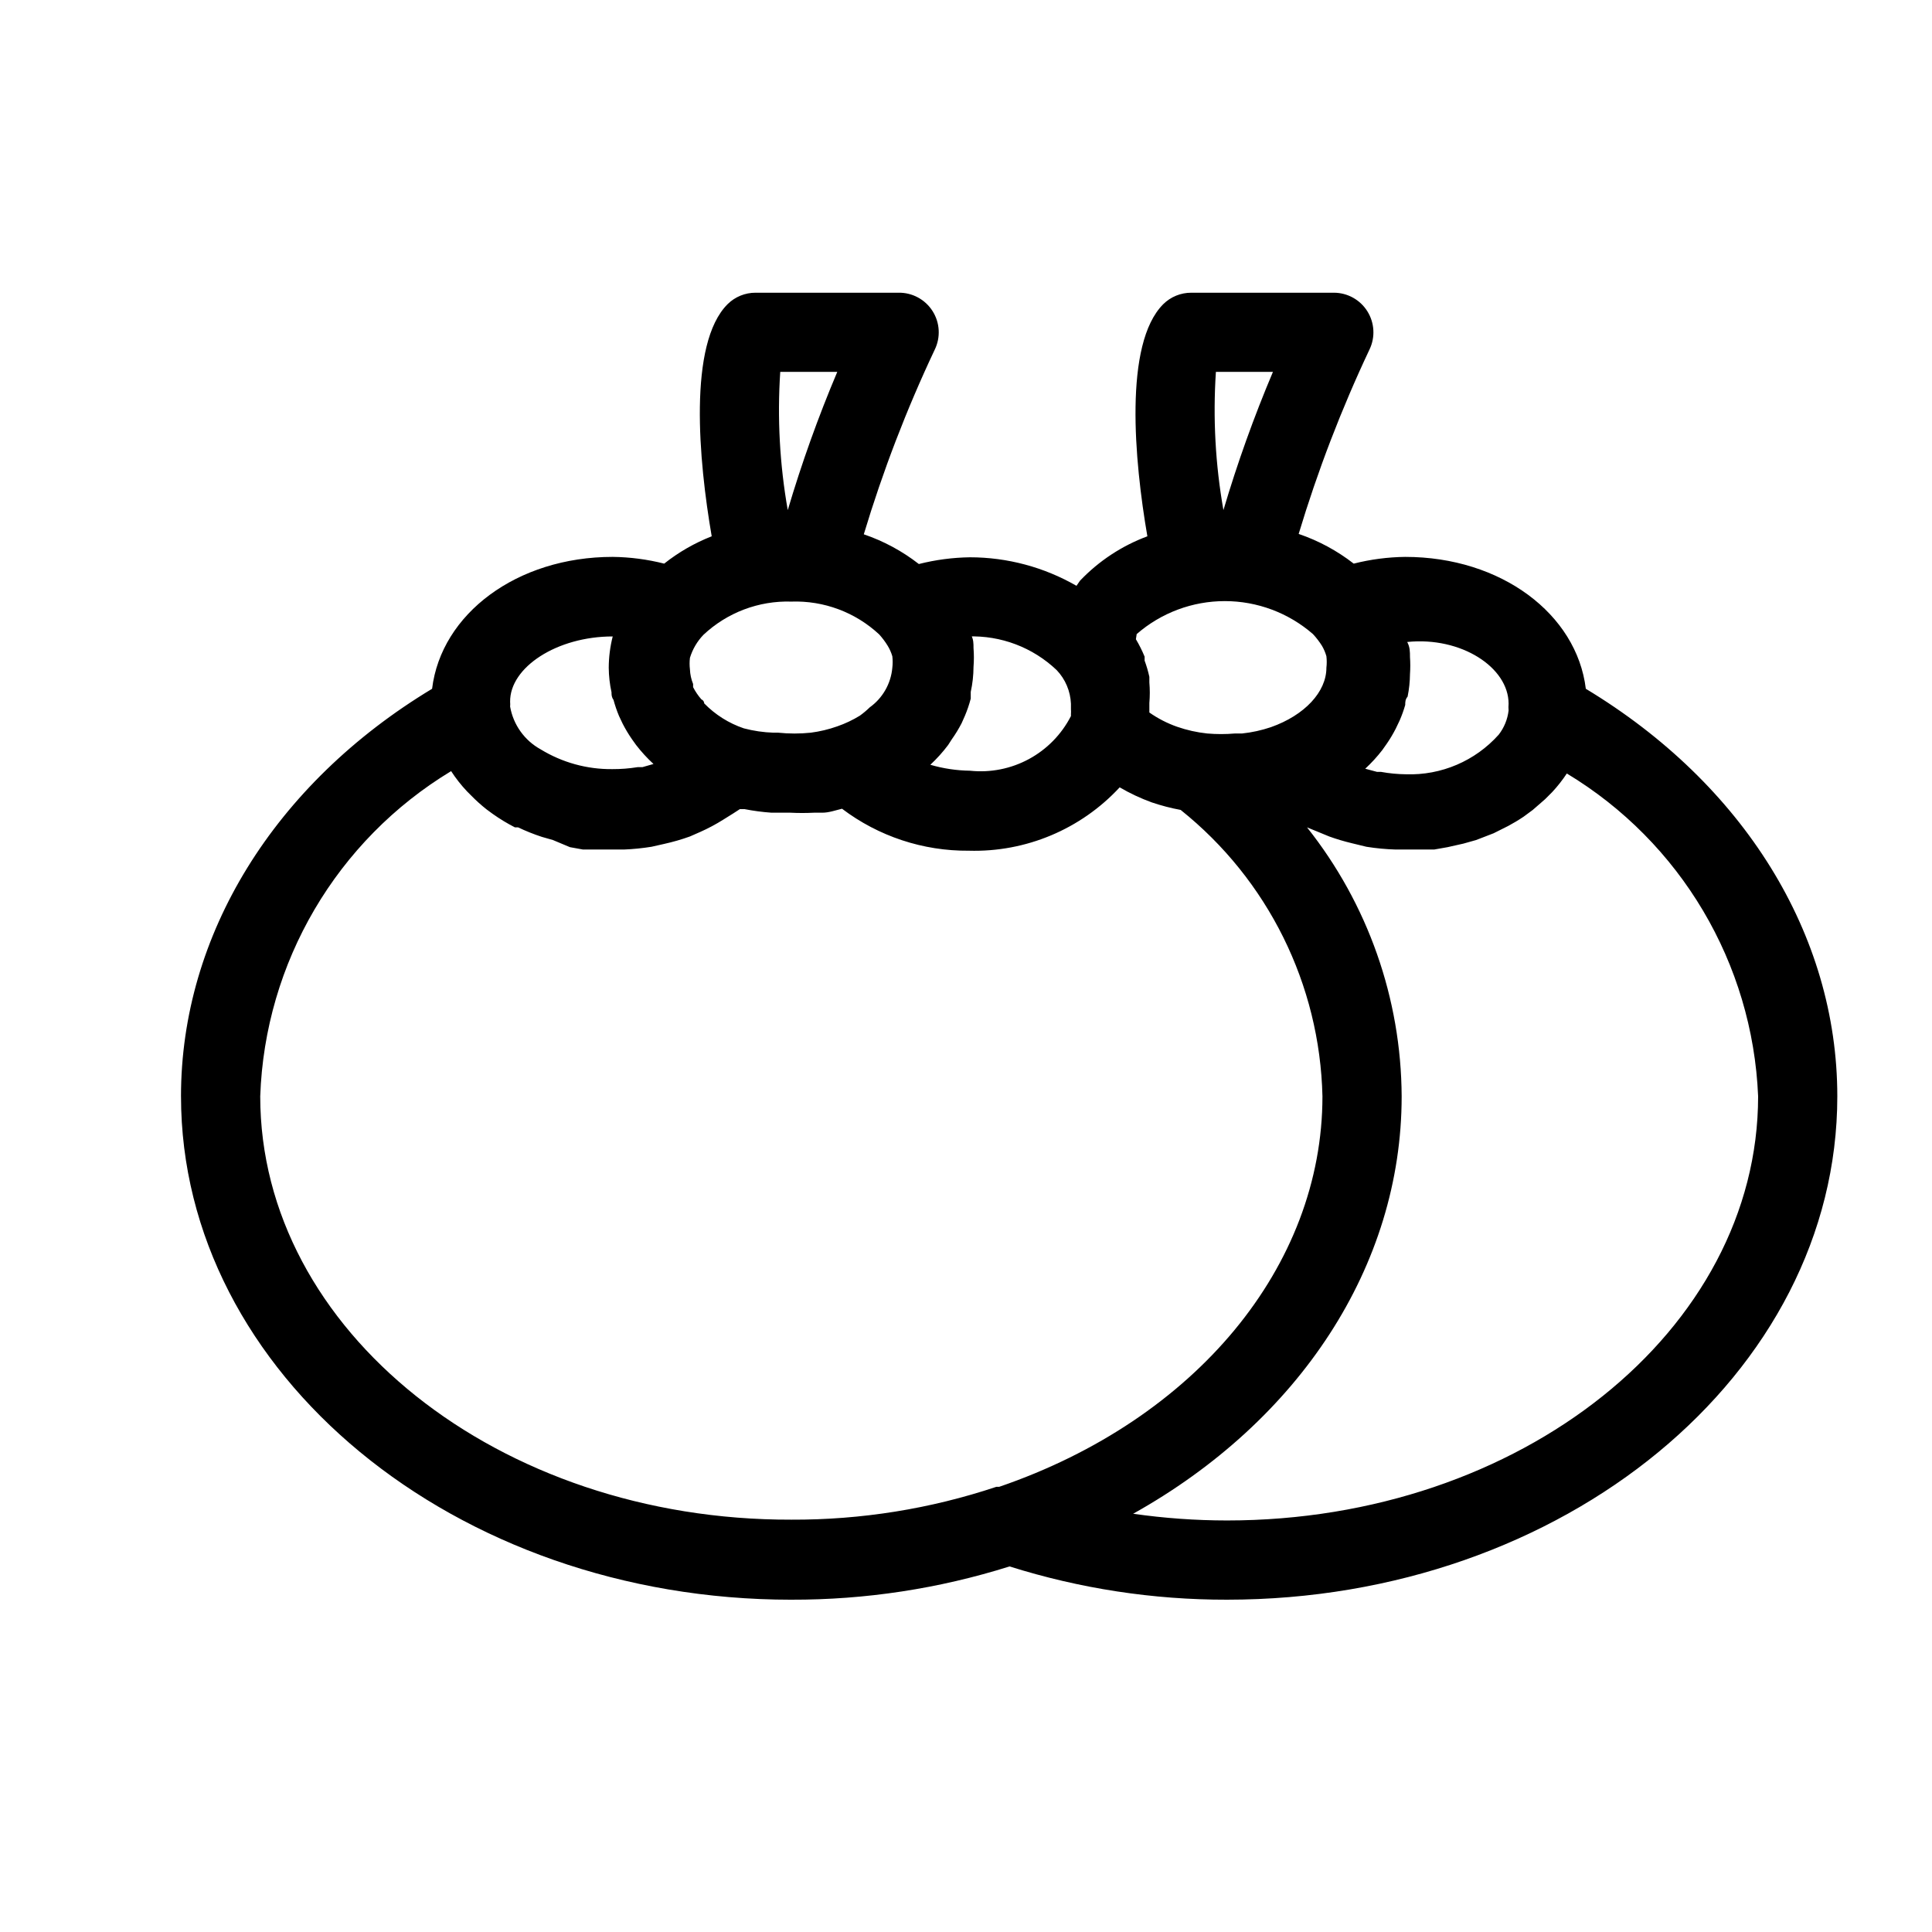 <?xml version="1.0" encoding="UTF-8"?>
<!-- Uploaded to: ICON Repo, www.svgrepo.com, Generator: ICON Repo Mixer Tools -->
<svg fill="#000000" width="800px" height="800px" version="1.1" viewBox="144 144 512 512" xmlns="http://www.w3.org/2000/svg">
 <path d="m191.97 434.53c0 73.473 72.527 133.41 161.74 133.41v-0.004c19.617 0.051 39.121-2.922 57.832-8.816 18.645 5.875 38.078 8.848 57.625 8.816 89.215 0 161.74-59.824 161.74-133.4 0-42.93-24.875-82.816-66.648-108-2.414-19.836-22.461-34.953-47.863-34.953-4.602 0.055-9.184 0.652-13.645 1.785-4.391-3.418-9.32-6.078-14.59-7.871 5.043-16.746 11.324-33.098 18.789-48.914 1.547-3.246 1.324-7.059-0.594-10.102-1.914-3.047-5.258-4.898-8.852-4.906h-37.785c-2.793-0.016-5.473 1.078-7.453 3.043-10.496 10.496-7.66 41.461-4.199 61.508-6.762 2.512-12.863 6.535-17.844 11.754l-0.945 1.363v0.004c-8.586-4.945-18.324-7.551-28.234-7.559-4.566 0.066-9.109 0.664-13.539 1.785-4.391-3.422-9.32-6.082-14.59-7.875 5.043-16.746 11.324-33.094 18.789-48.91 1.613-3.289 1.395-7.184-0.578-10.27-1.973-3.09-5.414-4.926-9.078-4.844h-37.785c-2.789-0.016-5.473 1.078-7.453 3.043-10.496 10.496-7.66 41.461-4.199 61.508-4.535 1.777-8.777 4.215-12.594 7.242-4.465-1.129-9.043-1.73-13.645-1.785-25.402 0-45.449 15.113-47.863 34.953-41.773 25.188-66.543 65.18-66.543 108zm417.95 0c-0.004 62.031-62.98 112.41-140.75 112.41-8.324-0.004-16.637-0.602-24.875-1.781 43.977-24.562 71.16-65.602 71.16-110.63-0.129-25.898-8.965-51-25.082-71.27l2.309 0.945 3.57 1.469h-0.004c1.961 0.707 3.957 1.301 5.984 1.785l3.883 0.945c2.57 0.41 5.164 0.656 7.766 0.734h10.18l3.57-0.629 4.199-0.945 3.359-0.945 4.617-1.785 3.777-1.891 0.004 0.004c1.441-0.77 2.84-1.609 4.195-2.519l2.414-1.785 3.254-2.832 1.891-1.891c1.43-1.535 2.727-3.188 3.883-4.934 30.191 18.191 49.234 50.324 50.695 85.543zm-66.125-104.02h-0.004c-0.051 0.594-0.051 1.191 0 1.785-0.27 2.332-1.176 4.547-2.621 6.402-6.227 6.969-15.223 10.812-24.562 10.496-2.219-0.023-4.43-0.234-6.613-0.633h-1.051l-3.148-0.84c1.641-1.516 3.148-3.164 4.516-4.93l1.258-1.785c0.852-1.246 1.621-2.543 2.309-3.883l1.051-2.203v-0.004c0.578-1.328 1.07-2.695 1.469-4.094 0-0.734 0-1.469 0.629-2.203 0.402-1.969 0.613-3.973 0.633-5.981 0.105-1.504 0.105-3.012 0-4.516 0-1.363 0-2.625-0.734-3.988 14.273-1.469 26.867 6.719 26.867 16.375zm-77.57-87.957h15.117c-5.055 11.957-9.434 24.184-13.121 36.629-2.137-12.086-2.805-24.383-1.996-36.629zm-20.992 69.484h0.004c6.473-5.637 14.77-8.738 23.352-8.738 8.582 0 16.879 3.102 23.355 8.738 0.902 0.969 1.711 2.023 2.414 3.148 0.496 0.859 0.883 1.773 1.152 2.727 0.117 1.012 0.117 2.035 0 3.047 0 6.402-5.773 12.594-14.695 15.742-2.481 0.844-5.051 1.406-7.66 1.68h-1.891c-2.445 0.211-4.902 0.211-7.348 0-2.719-0.289-5.394-0.887-7.977-1.785-2.609-0.918-5.082-2.188-7.348-3.777v-2.519c0.156-1.816 0.156-3.641 0-5.457v-1.469c-0.32-1.465-0.738-2.902-1.258-4.305v-1.051c-0.656-1.594-1.426-3.137-2.309-4.617zm-44.715 0.629h0.004c8.719-0.309 17.191 2.906 23.512 8.922 2.301 2.418 3.641 5.586 3.777 8.922v1.469c0.035 0.418 0.035 0.84 0 1.258v0.527c-2.473 4.836-6.356 8.809-11.133 11.395-4.777 2.586-10.23 3.664-15.633 3.09-3.551-0.047-7.082-0.578-10.496-1.574 1.727-1.609 3.309-3.363 4.723-5.25l0.945-1.469c0.977-1.371 1.852-2.809 2.625-4.305l0.84-1.891v0.004c0.637-1.5 1.164-3.043 1.574-4.621v-1.785 0.004c0.477-2.172 0.723-4.391 0.734-6.613 0.133-1.676 0.133-3.363 0-5.039 0-1.156 0-2.309-0.629-3.359zm-59.402 24.352c-3.973-1.344-7.57-3.613-10.496-6.613 0 0 0-0.734-0.734-1.051-0.867-0.988-1.609-2.082-2.207-3.254v-0.84c-0.504-1.234-0.789-2.547-0.84-3.883-0.121-1.012-0.121-2.031 0-3.043 0.695-2.281 1.918-4.367 3.57-6.09 6.289-5.914 14.672-9.082 23.301-8.816 8.613-0.297 16.996 2.836 23.301 8.715 0.82 0.91 1.559 1.895 2.203 2.938 0.543 0.883 0.969 1.836 1.262 2.832 0.117 1.012 0.117 2.035 0 3.047-0.371 4.203-2.555 8.035-5.984 10.496-0.816 0.797-1.695 1.535-2.621 2.203-1.887 1.16-3.894 2.109-5.984 2.832-2.277 0.809-4.637 1.371-7.031 1.68-2.863 0.297-5.746 0.297-8.609 0h-1.258c-2.66-0.086-5.301-0.473-7.871-1.152zm9.656-94.465h15.113c-5.055 11.957-9.434 24.184-13.121 36.629-2.133-12.086-2.805-24.383-1.992-36.629zm-44.398 70.113c-0.688 2.711-1.039 5.496-1.051 8.293 0.02 2.188 0.266 4.367 0.734 6.508 0 0.629 0 1.258 0.523 1.996v-0.004c0.395 1.465 0.883 2.906 1.473 4.305l0.945 1.996-0.004-0.004c0.746 1.457 1.586 2.859 2.519 4.199l1.051 1.469c1.395 1.809 2.938 3.492 4.617 5.039l-2.938 0.84h-1.258c-2.223 0.359-4.469 0.535-6.719 0.523-6.699 0.07-13.285-1.75-19-5.246-4.273-2.356-7.25-6.527-8.082-11.336 0.039-0.418 0.039-0.84 0-1.262-0.102-9.129 12.387-17.316 27.188-17.316zm-42.824 35.688c1.234 1.906 2.641 3.699 4.199 5.352l1.156 1.156h-0.004c1.285 1.312 2.652 2.539 4.094 3.672l1.574 1.156c1.871 1.328 3.836 2.519 5.879 3.566h0.84c2.043 0.973 4.144 1.816 6.297 2.519l2.938 0.84 4.516 1.891 3.465 0.629h10.809c2.461-0.098 4.914-0.344 7.348-0.734l3.254-0.734c2.348-0.516 4.664-1.18 6.926-1.996l2.625-1.156v0.004c2.18-0.965 4.281-2.09 6.297-3.359l2.519-1.574 1.785-1.156h1.258c2.359 0.461 4.742 0.777 7.141 0.945h5.039-0.004c2.062 0.105 4.133 0.105 6.195 0h2.203c1.785 0 3.465-0.629 5.246-1.051 9.664 7.316 21.473 11.227 33.59 11.125 15.125 0.434 29.703-5.691 39.988-16.793 2.711 1.582 5.555 2.918 8.504 3.988 2.5 0.848 5.062 1.516 7.66 1.996 23.133 18.492 36.891 46.277 37.574 75.887 0 45.027-33.586 85.648-85.648 103.49h-0.734l0.004-0.004c-17.527 5.852-35.895 8.793-54.371 8.715-77.566 0.207-140.75-50.172-140.75-112.2 1.23-35.426 20.258-67.836 50.59-86.172z"/>
</svg>